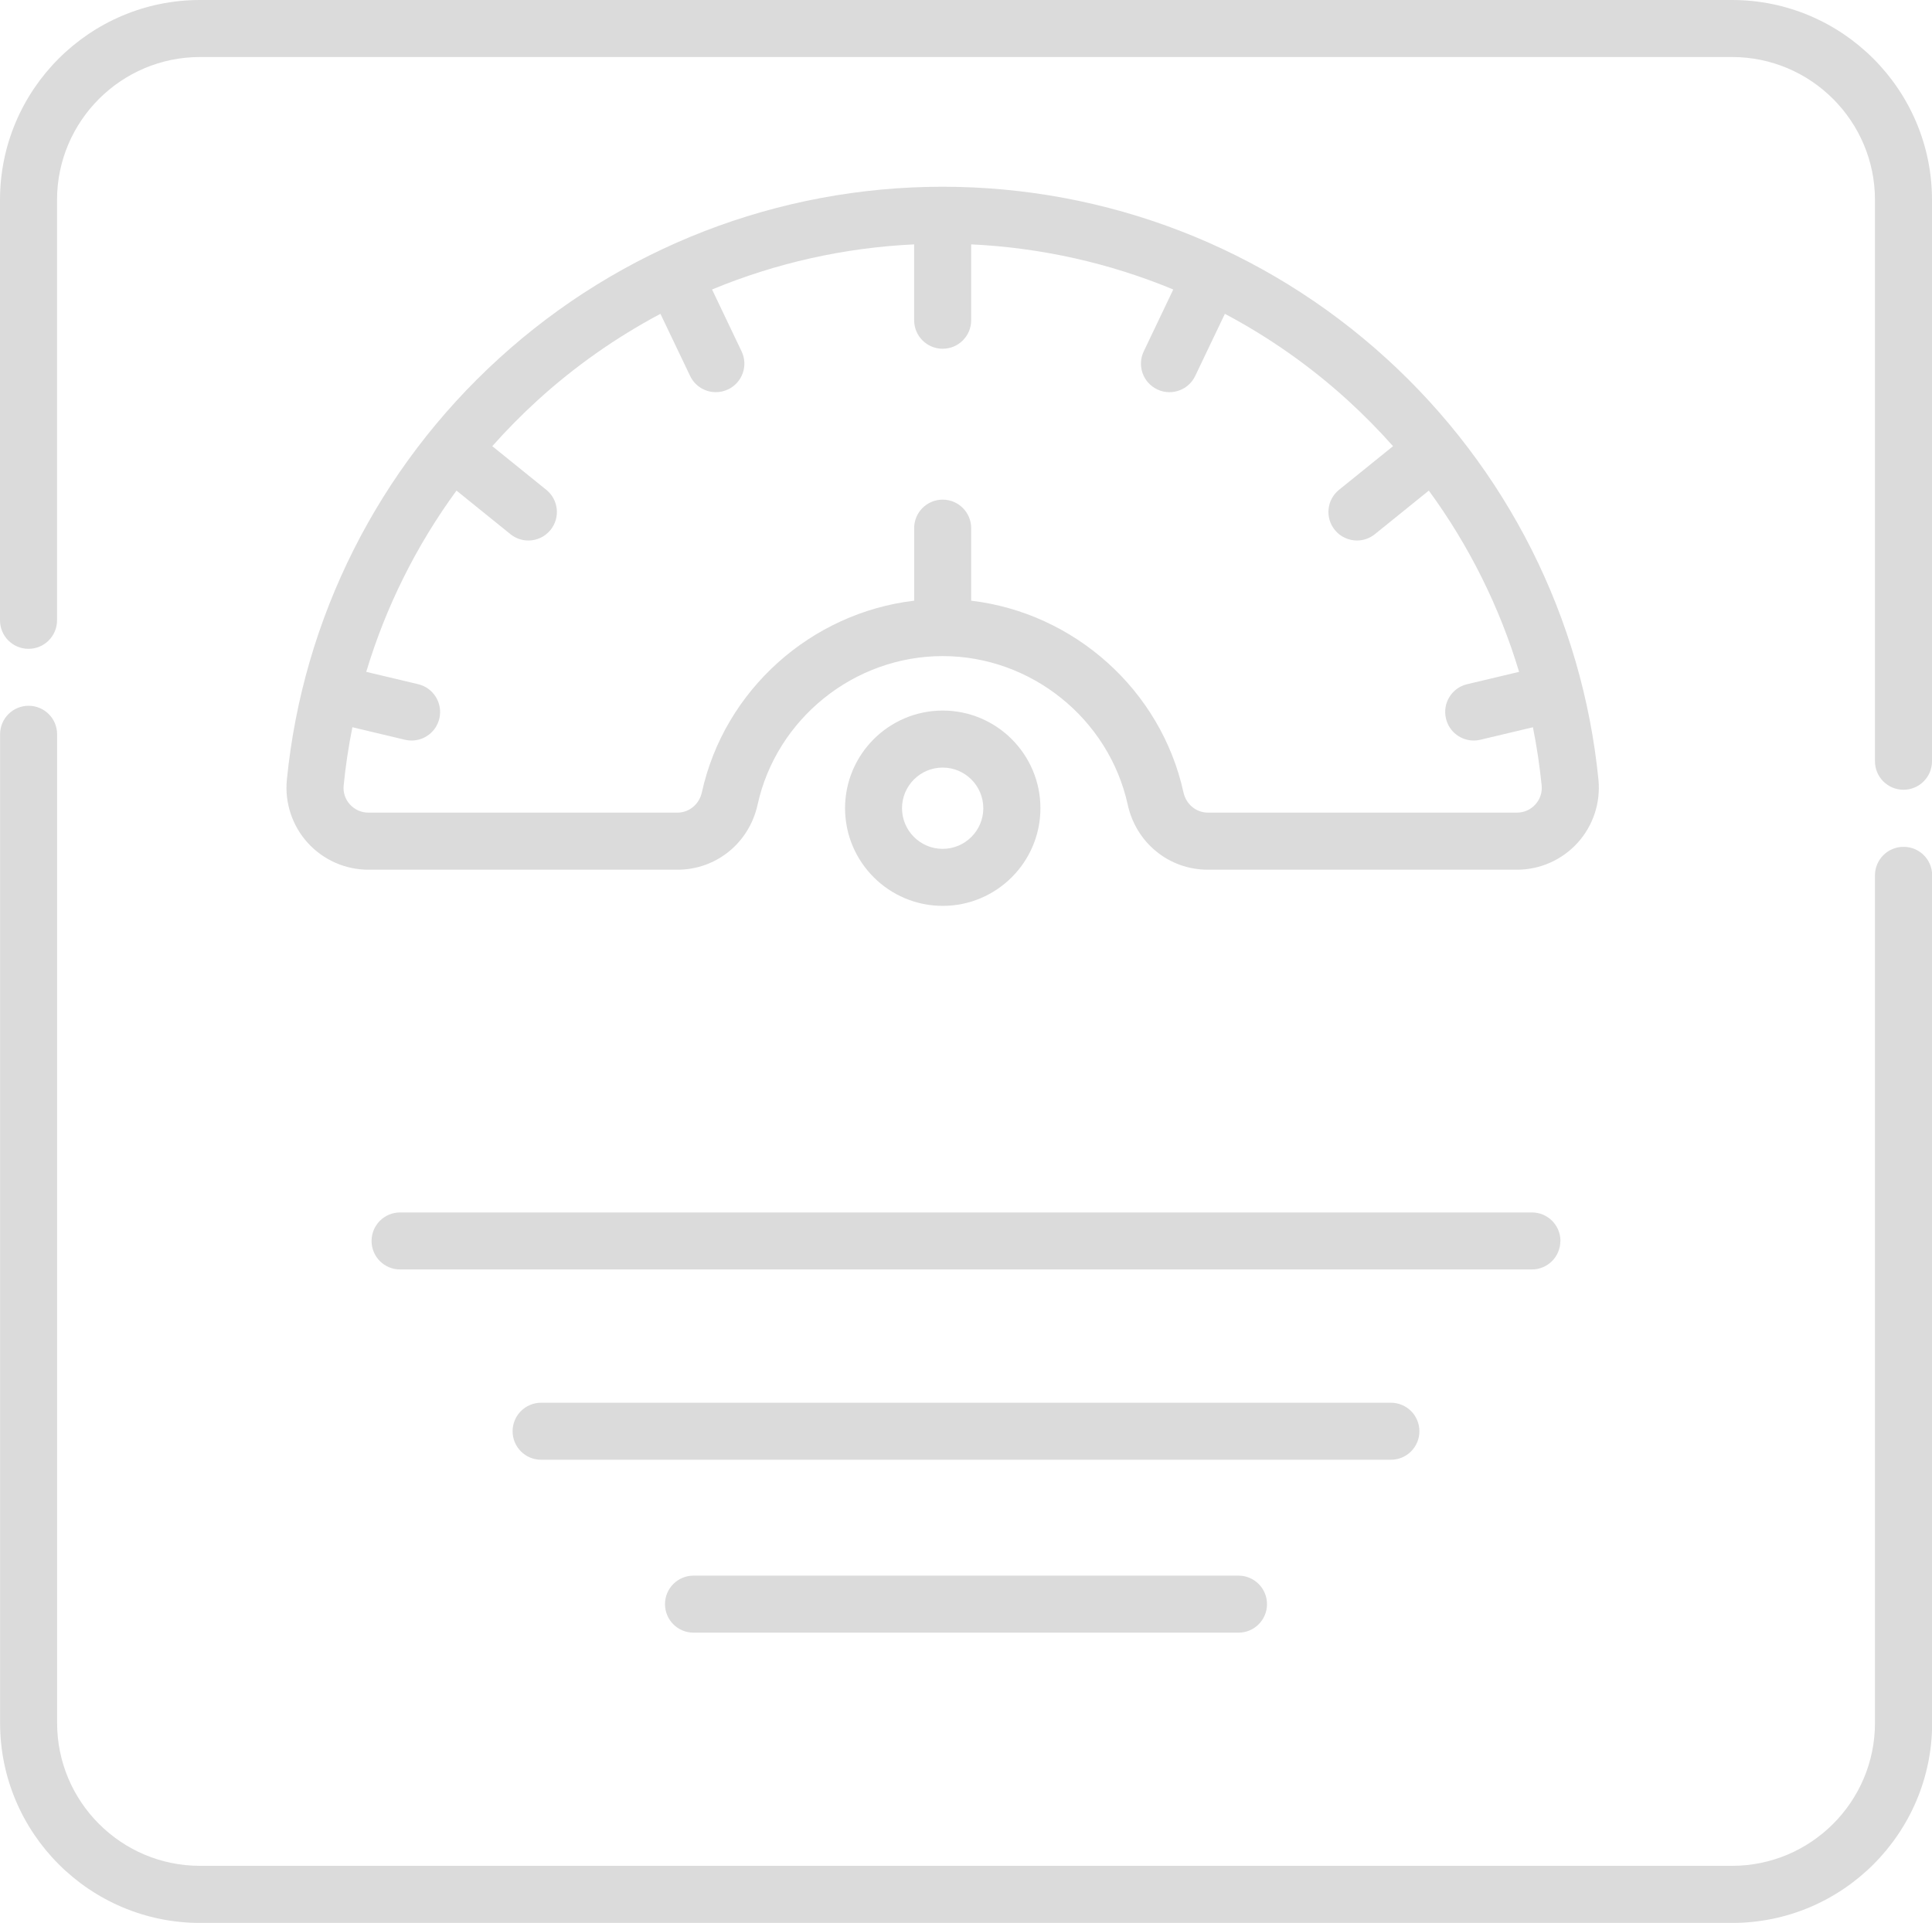 <svg xmlns="http://www.w3.org/2000/svg" id="Ebene_1" data-name="Ebene 1" viewBox="0 0 250 248.89"><path d="M246.31,109.61c-2.04,0-3.69,1.65-3.69,3.69v109.71c0,10.2-8.3,18.49-18.49,18.49H25.88c-10.2,0-18.49-8.3-18.49-18.49v-127.97c0-2.04-1.65-3.69-3.69-3.69s-3.69,1.65-3.69,3.69v127.97c0,14.27,11.61,25.88,25.88,25.88h198.25c14.27,0,25.88-11.61,25.88-25.88v-109.71c0-2.04-1.65-3.69-3.69-3.69Z" style="fill: #dbdbdb;"></path><path d="M224.12,0H25.88C11.61,0,0,11.61,0,25.88v54.41c0,2.04,1.65,3.69,3.69,3.69s3.69-1.65,3.69-3.69V25.88C7.38,15.68,15.68,7.38,25.88,7.38h198.25c10.2,0,18.49,8.3,18.49,18.49v72.66c0,2.04,1.65,3.69,3.69,3.69s3.69-1.65,3.69-3.69V25.88C250,11.61,238.39,0,224.12,0Z" style="fill: #dbdbdb;"></path><path d="M204.15,109.08c2-2.21,2.98-5.18,2.69-8.15-2.08-20.94-11.83-40.31-27.45-54.54-15.73-14.33-36.12-22.22-57.41-22.22s-41.68,7.89-57.41,22.22c-15.62,14.23-25.37,33.6-27.45,54.54-.29,2.97.69,5.94,2.69,8.15,2.01,2.22,4.87,3.49,7.86,3.49h39.99c5.01,0,9.28-3.46,10.37-8.41,2.45-11.15,12.52-19.24,23.95-19.24s21.5,8.09,23.95,19.24c1.09,4.95,5.35,8.41,10.37,8.41h39.99c2.99,0,5.85-1.27,7.86-3.49h0ZM198.68,104.12c-.62.68-1.47,1.06-2.39,1.06h-39.99c-1.52,0-2.82-1.08-3.16-2.62-2.92-13.29-14.17-23.24-27.47-24.81v-9.39c0-2.04-1.65-3.69-3.69-3.69s-3.69,1.65-3.69,3.69v9.39c-13.3,1.57-24.55,11.52-27.47,24.81-.34,1.54-1.64,2.62-3.16,2.62h-39.99c-.92,0-1.77-.38-2.39-1.06-.62-.68-.9-1.55-.81-2.46.25-2.54.63-5.05,1.13-7.53l6.8,1.62c.29.07.58.1.86.1,1.67,0,3.18-1.14,3.59-2.84.47-1.98-.75-3.97-2.73-4.45l-6.73-1.6c2.53-8.42,6.48-16.35,11.68-23.46l6.98,5.64c.68.55,1.5.82,2.32.82,1.08,0,2.14-.47,2.87-1.37,1.28-1.59,1.04-3.91-.55-5.19l-6.99-5.65c1.83-2.06,3.78-4.04,5.84-5.92,4.86-4.43,10.22-8.18,15.92-11.21l3.84,8.04c.63,1.33,1.96,2.1,3.33,2.1.53,0,1.07-.12,1.59-.36,1.84-.88,2.62-3.08,1.74-4.92l-3.82-8.01c8.25-3.42,17.08-5.41,26.15-5.84v9.82c0,2.04,1.65,3.69,3.69,3.69s3.69-1.65,3.69-3.69v-9.82c9.06.43,17.9,2.42,26.15,5.84l-3.82,8.01c-.88,1.84-.1,4.04,1.74,4.92.51.25,1.05.36,1.59.36,1.38,0,2.7-.78,3.33-2.1l3.84-8.04c5.71,3.03,11.06,6.78,15.92,11.21,2.06,1.88,4,3.85,5.84,5.92l-6.99,5.65c-1.59,1.28-1.83,3.61-.55,5.19.73.9,1.8,1.37,2.87,1.37.82,0,1.64-.27,2.32-.82l6.98-5.64c5.2,7.11,9.15,15.04,11.68,23.46l-6.73,1.6c-1.98.47-3.21,2.46-2.73,4.45.4,1.7,1.92,2.84,3.59,2.84.28,0,.57-.03.86-.1l6.8-1.62c.5,2.48.87,4.99,1.13,7.53.09.91-.2,1.78-.81,2.46h0Z" style="fill: #dbdbdb;"></path><path d="M134.63,104.61c0-6.97-5.67-12.64-12.64-12.64s-12.64,5.67-12.64,12.64,5.67,12.64,12.64,12.64,12.64-5.67,12.64-12.64ZM116.72,104.61c0-2.9,2.36-5.26,5.26-5.26s5.26,2.36,5.26,5.26-2.36,5.26-5.26,5.26-5.26-2.36-5.26-5.26h0Z" style="fill: #dbdbdb;"></path><path d="M201.92,160.62c0-2.04-1.65-3.69-3.69-3.69H51.77c-2.04,0-3.69,1.65-3.69,3.69s1.65,3.69,3.69,3.69h146.45c2.04,0,3.69-1.65,3.69-3.69Z" style="fill: #dbdbdb;"></path><path d="M183.67,185.25c0-2.04-1.65-3.69-3.69-3.69h-109.96c-2.04,0-3.69,1.65-3.69,3.69s1.65,3.69,3.69,3.69h109.96c2.04,0,3.69-1.65,3.69-3.69Z" style="fill: #dbdbdb;"></path><path d="M89.74,203.94c-2.04,0-3.69,1.65-3.69,3.69s1.65,3.69,3.69,3.69h70.52c2.04,0,3.69-1.65,3.69-3.69s-1.65-3.69-3.69-3.69h-70.52Z" style="fill: #dbdbdb;"></path></svg>